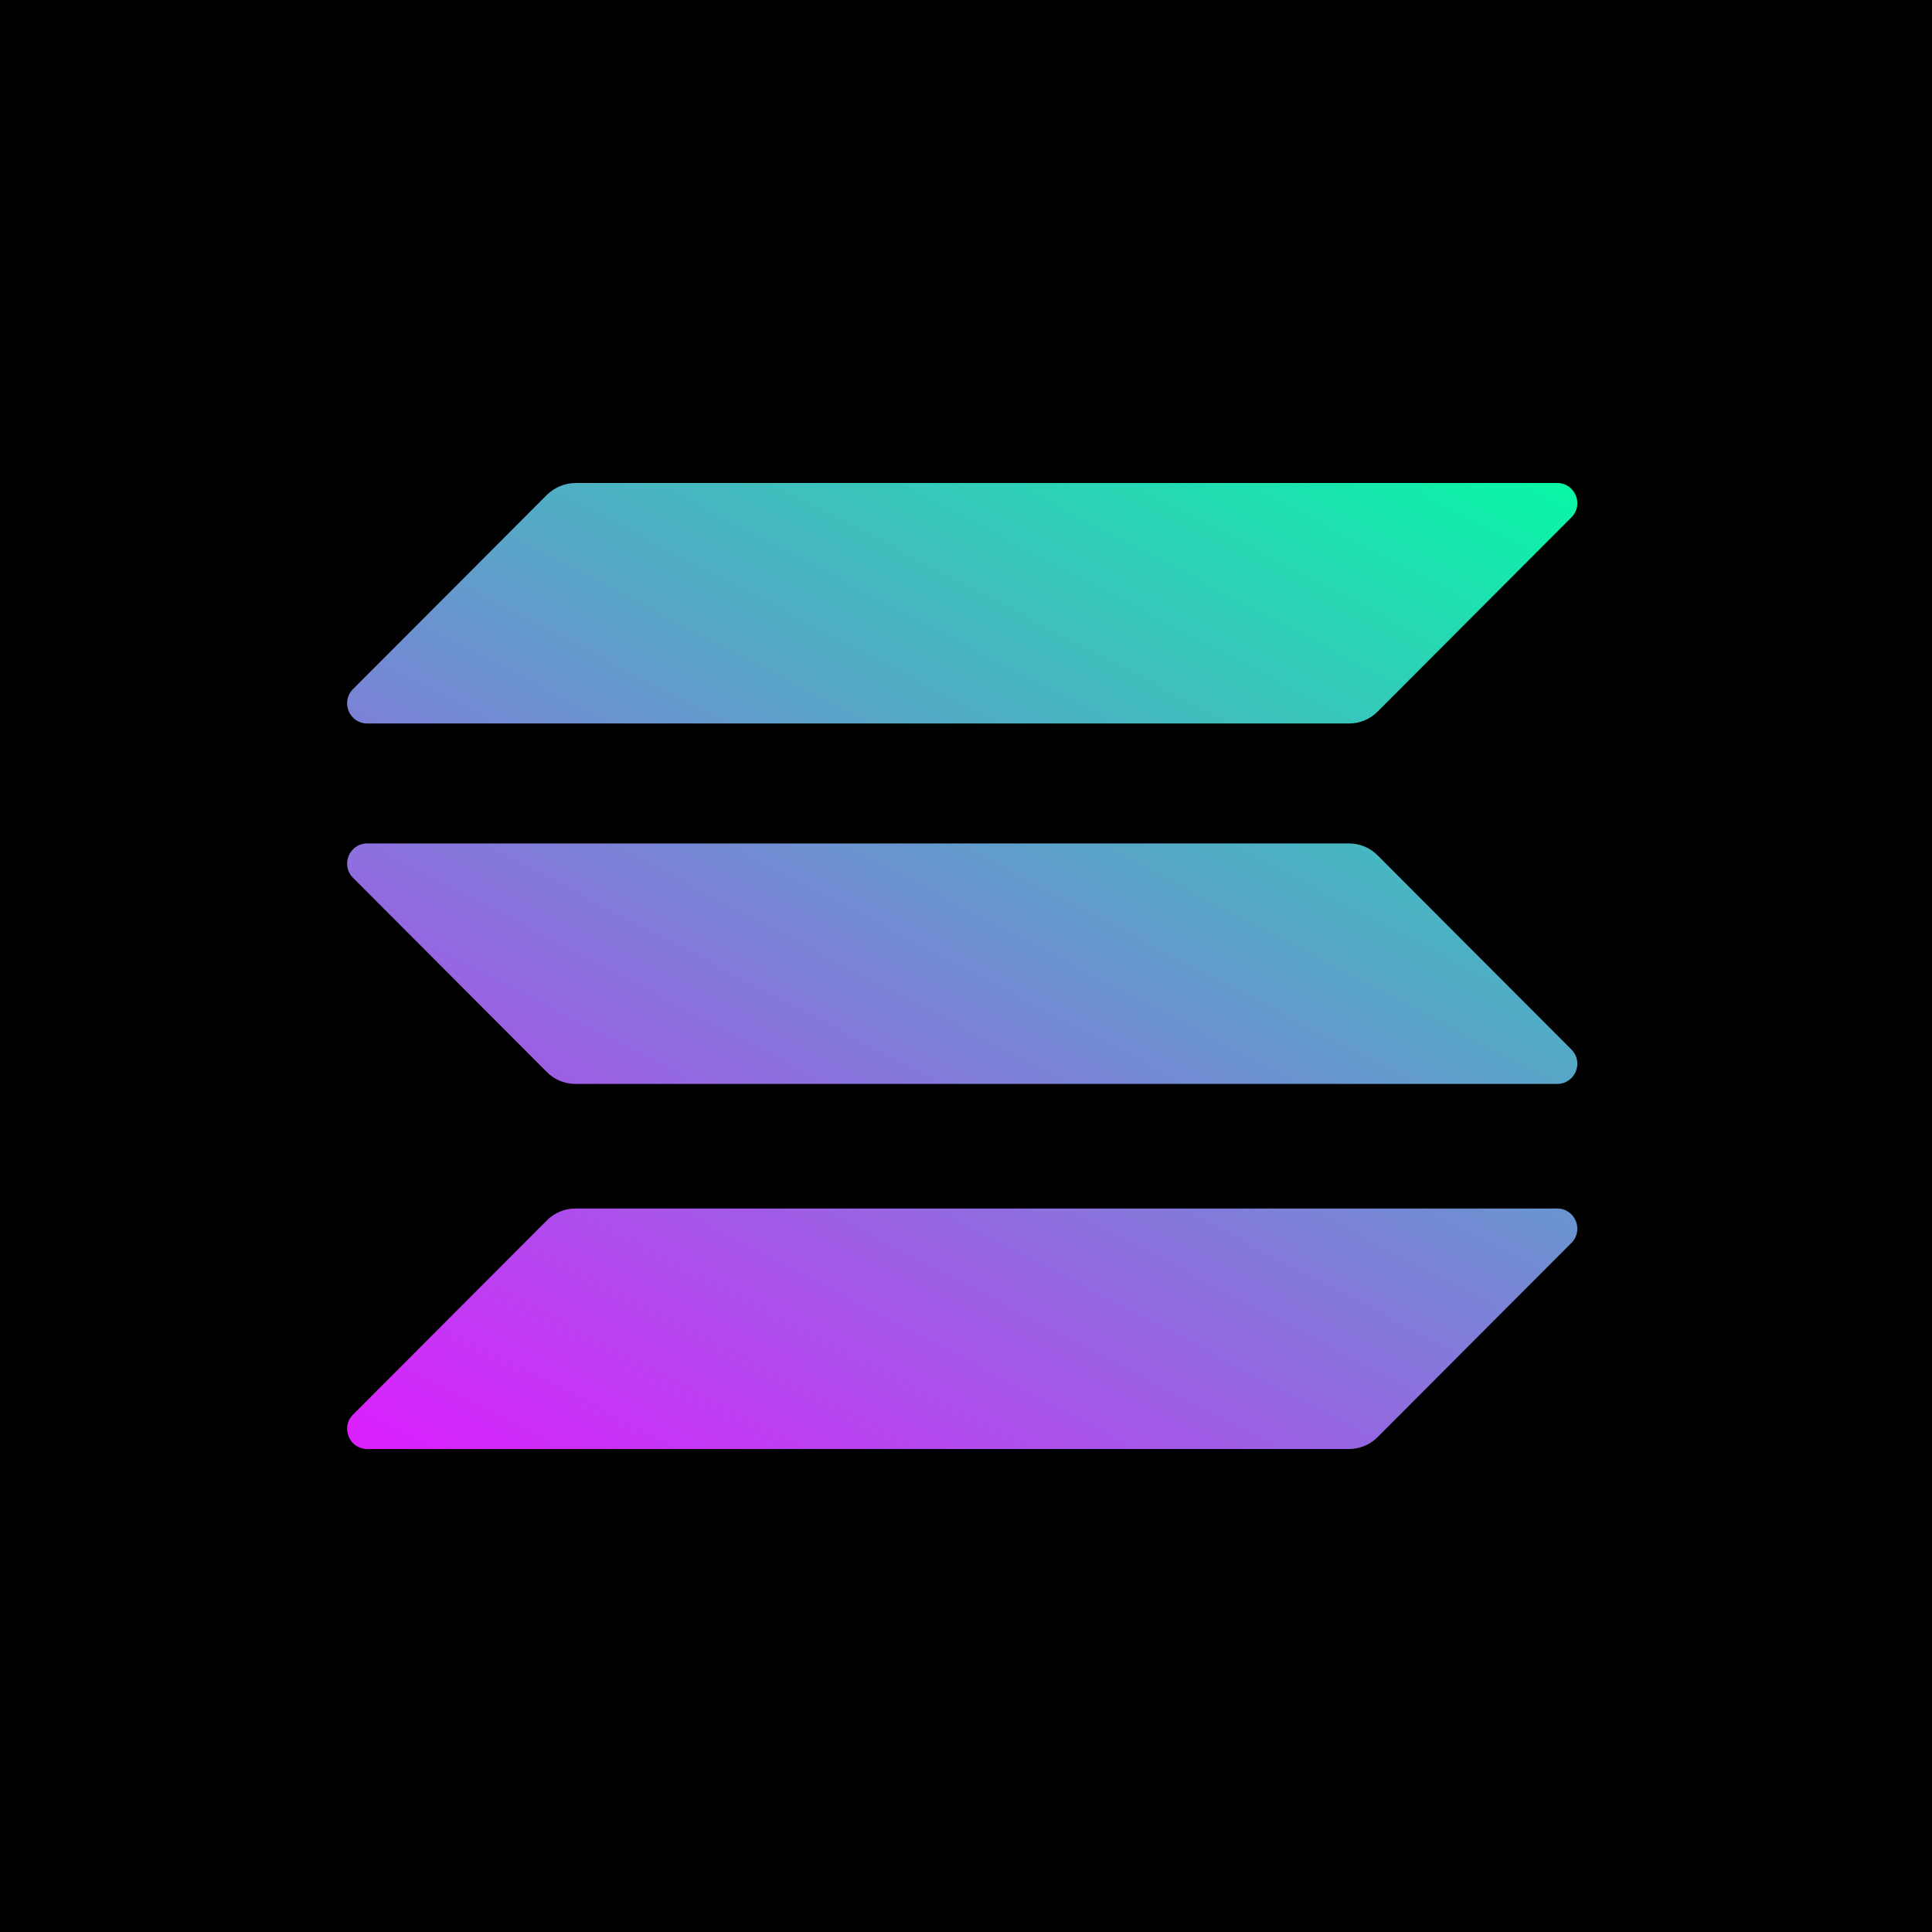 <svg width="256" height="256" viewBox="0 0 256 256" fill="none" xmlns="http://www.w3.org/2000/svg">
<g clip-path="url(#clip0_794_934)">
<rect width="256" height="256" fill="black"/>
<path d="M72.477 161.694C73.46 160.708 74.813 160.133 76.247 160.133H206.336C208.713 160.133 209.902 163.008 208.221 164.692L182.523 190.44C181.54 191.425 180.187 192 178.753 192H48.664C46.287 192 45.098 189.125 46.779 187.442L72.477 161.694Z" fill="url(#paint0_linear_794_934)"/>
<path d="M72.477 65.561C73.501 64.575 74.854 64 76.247 64H206.336C208.713 64 209.902 66.875 208.221 68.558L182.523 94.306C181.54 95.292 180.187 95.867 178.753 95.867H48.664C46.287 95.867 45.098 92.992 46.779 91.308L72.477 65.561Z" fill="url(#paint1_linear_794_934)"/>
<path d="M182.523 113.319C181.54 112.334 180.187 111.759 178.753 111.759H48.664C46.287 111.759 45.098 114.633 46.779 116.317L72.477 142.065C73.46 143.05 74.813 143.625 76.247 143.625H206.336C208.713 143.625 209.902 140.751 208.221 139.067L182.523 113.319Z" fill="url(#paint2_linear_794_934)"/>
</g>
<defs>
<linearGradient id="paint0_linear_794_934" x1="193.909" y1="48.619" x2="103.603" y2="221.256" gradientUnits="userSpaceOnUse">
<stop stop-color="#00FFA3"/>
<stop offset="1" stop-color="#DC1FFF"/>
</linearGradient>
<linearGradient id="paint1_linear_794_934" x1="154.542" y1="28.026" x2="64.236" y2="200.664" gradientUnits="userSpaceOnUse">
<stop stop-color="#00FFA3"/>
<stop offset="1" stop-color="#DC1FFF"/>
</linearGradient>
<linearGradient id="paint2_linear_794_934" x1="174.1" y1="38.257" x2="83.794" y2="210.895" gradientUnits="userSpaceOnUse">
<stop stop-color="#00FFA3"/>
<stop offset="1" stop-color="#DC1FFF"/>
</linearGradient>
<clipPath id="clip0_794_934">
<rect width="256" height="256" fill="white"/>
</clipPath>
</defs>
</svg>
